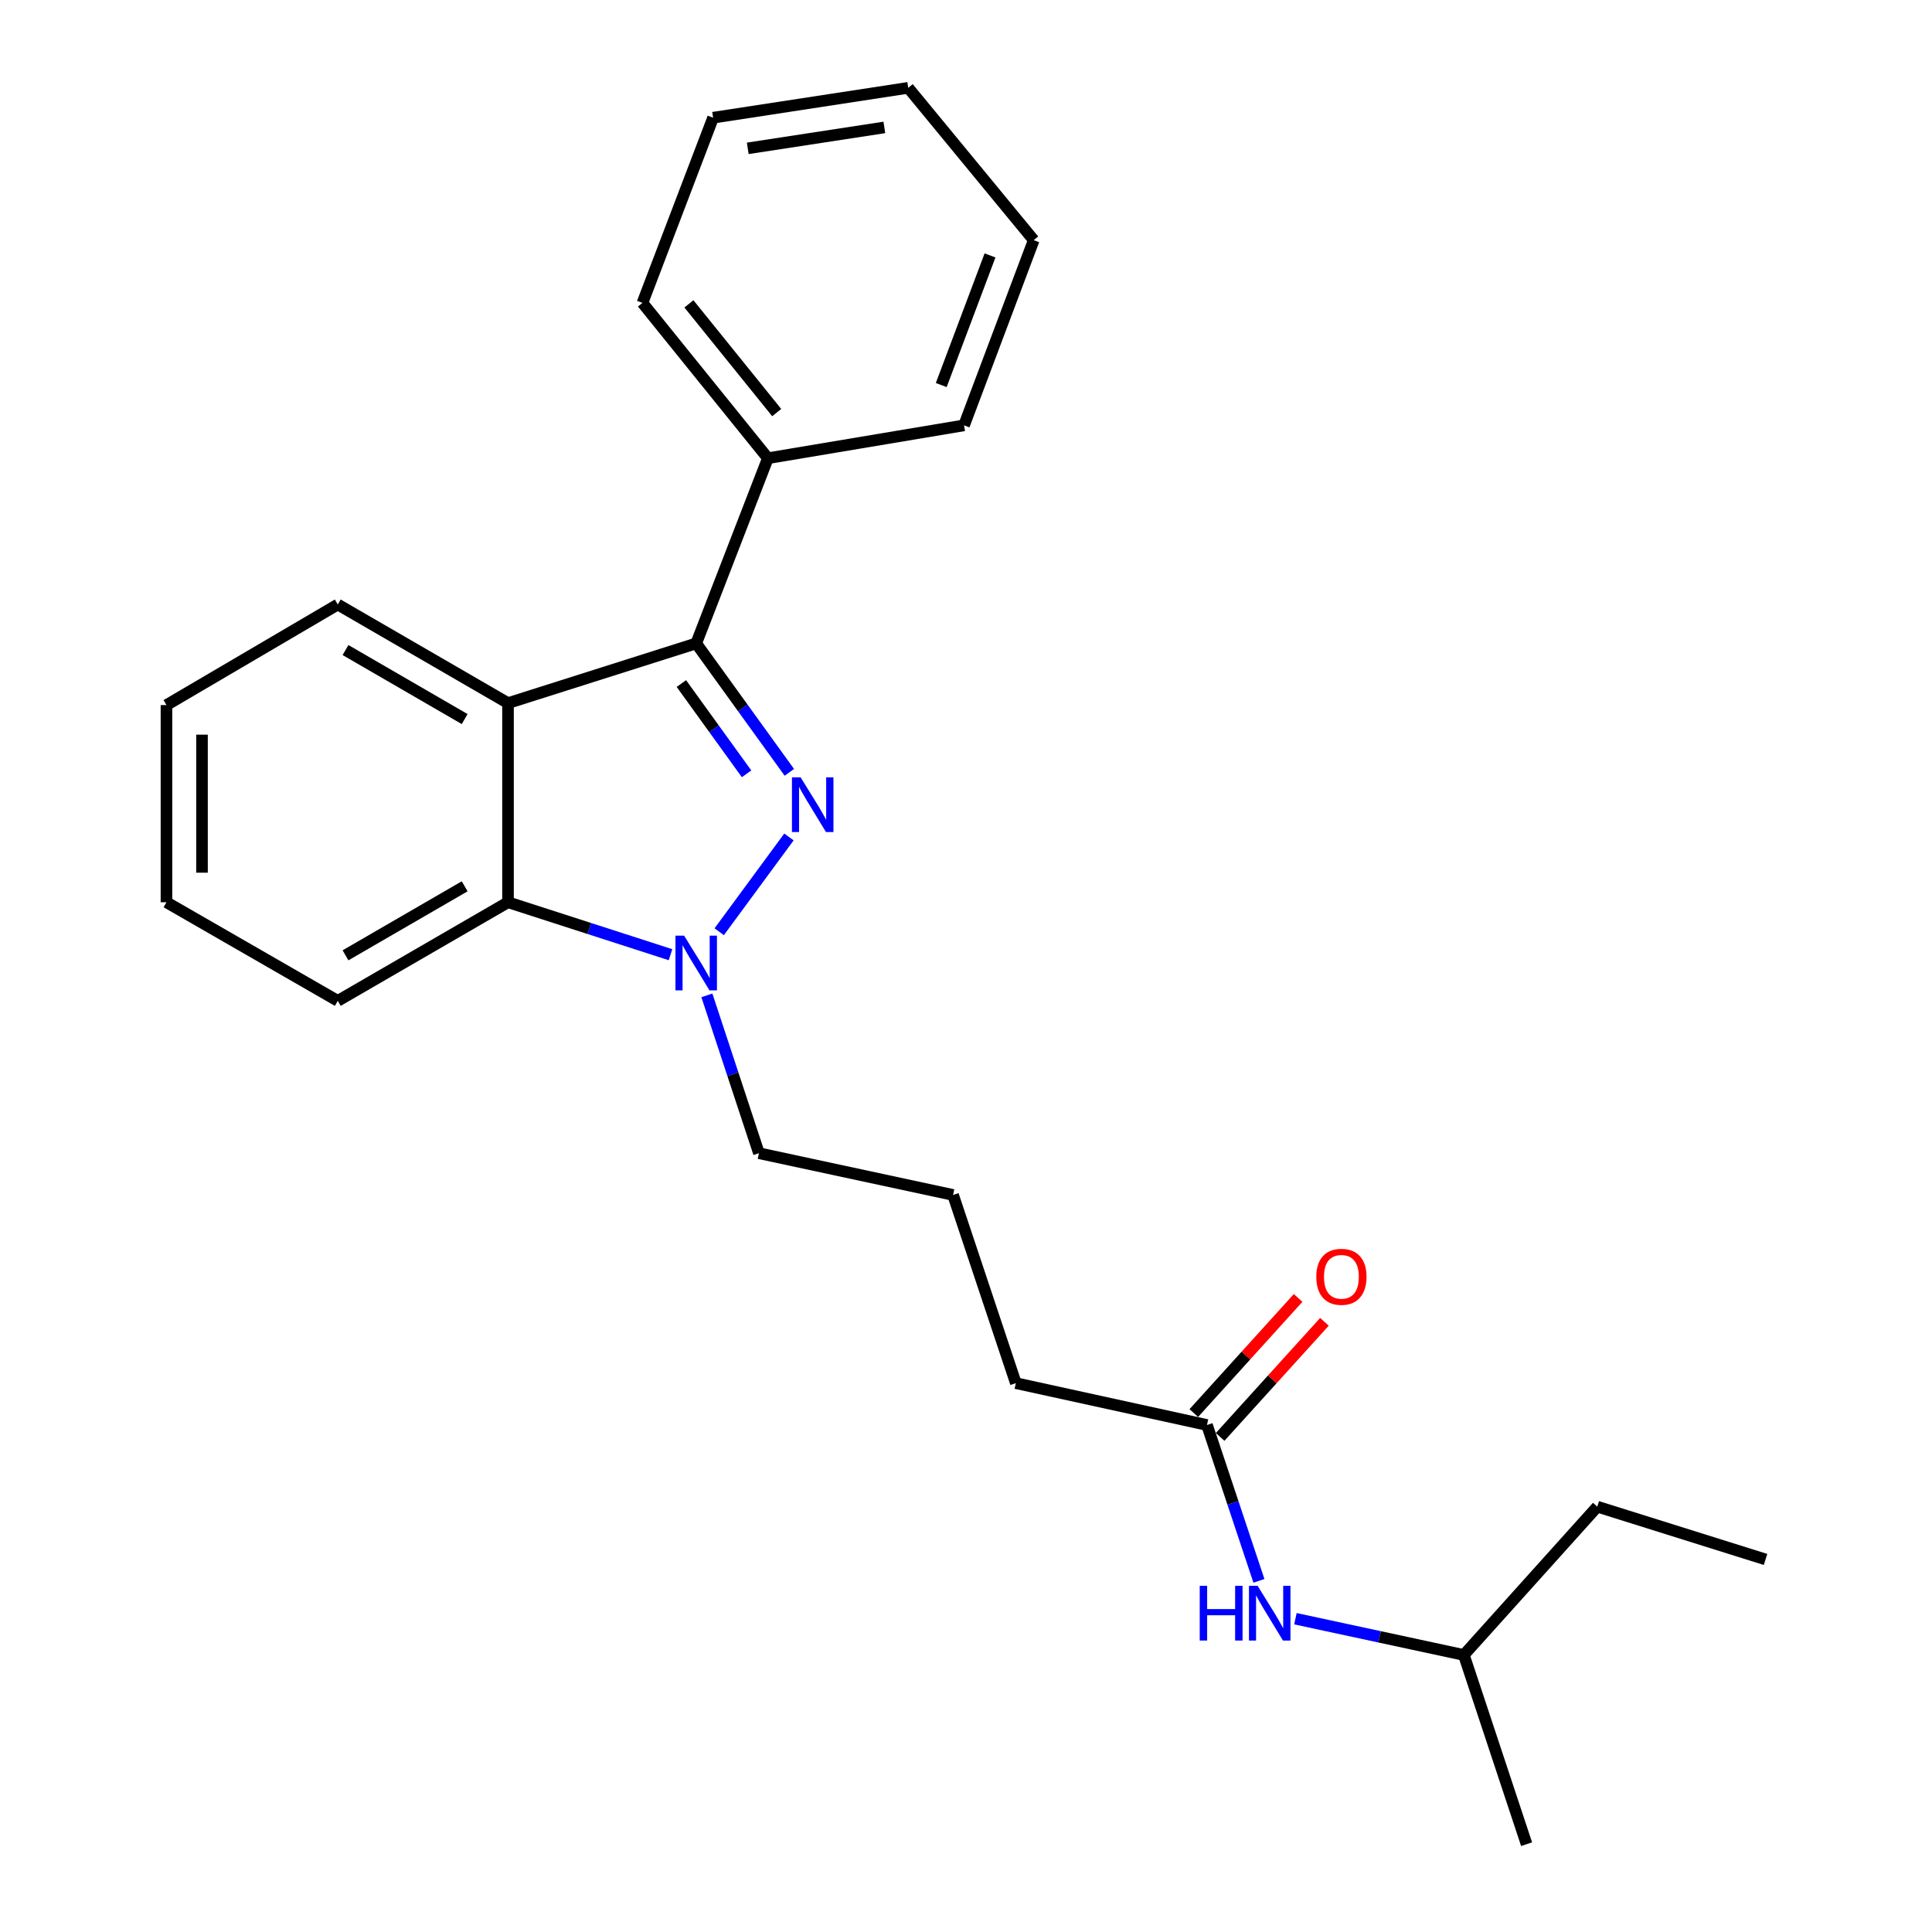 <?xml version='1.0' encoding='iso-8859-1'?>
<svg version='1.1' baseProfile='full'
              xmlns='http://www.w3.org/2000/svg'
                      xmlns:rdkit='http://www.rdkit.org/xml'
                      xmlns:xlink='http://www.w3.org/1999/xlink'
                  xml:space='preserve'
width='1000px' height='1000px' viewBox='0 0 1000 1000'>
<!-- END OF HEADER -->
<rect style='opacity:1.0;fill:#FFFFFF;stroke:none' width='1000' height='1000' x='0' y='0'> </rect>
<path class='bond-0' d='M 408.562,399.766 L 384.458,366.394' style='fill:none;fill-rule:evenodd;stroke:#0000FF;stroke-width:6px;stroke-linecap:butt;stroke-linejoin:miter;stroke-opacity:1' />
<path class='bond-0' d='M 384.458,366.394 L 360.354,333.022' style='fill:none;fill-rule:evenodd;stroke:#000000;stroke-width:6px;stroke-linecap:butt;stroke-linejoin:miter;stroke-opacity:1' />
<path class='bond-0' d='M 386.422,400.524 L 369.549,377.163' style='fill:none;fill-rule:evenodd;stroke:#0000FF;stroke-width:6px;stroke-linecap:butt;stroke-linejoin:miter;stroke-opacity:1' />
<path class='bond-0' d='M 369.549,377.163 L 352.676,353.802' style='fill:none;fill-rule:evenodd;stroke:#000000;stroke-width:6px;stroke-linecap:butt;stroke-linejoin:miter;stroke-opacity:1' />
<path class='bond-1' d='M 408.359,433.204 L 372.263,482.262' style='fill:none;fill-rule:evenodd;stroke:#0000FF;stroke-width:6px;stroke-linecap:butt;stroke-linejoin:miter;stroke-opacity:1' />
<path class='bond-2' d='M 360.354,333.022 L 262.949,363.931' style='fill:none;fill-rule:evenodd;stroke:#000000;stroke-width:6px;stroke-linecap:butt;stroke-linejoin:miter;stroke-opacity:1' />
<path class='bond-5' d='M 360.354,333.022 L 397.455,237.17' style='fill:none;fill-rule:evenodd;stroke:#000000;stroke-width:6px;stroke-linecap:butt;stroke-linejoin:miter;stroke-opacity:1' />
<path class='bond-3' d='M 347.056,494.154 L 305.002,480.581' style='fill:none;fill-rule:evenodd;stroke:#0000FF;stroke-width:6px;stroke-linecap:butt;stroke-linejoin:miter;stroke-opacity:1' />
<path class='bond-3' d='M 305.002,480.581 L 262.949,467.007' style='fill:none;fill-rule:evenodd;stroke:#000000;stroke-width:6px;stroke-linecap:butt;stroke-linejoin:miter;stroke-opacity:1' />
<path class='bond-8' d='M 365.88,515.199 L 379.353,556.047' style='fill:none;fill-rule:evenodd;stroke:#0000FF;stroke-width:6px;stroke-linecap:butt;stroke-linejoin:miter;stroke-opacity:1' />
<path class='bond-8' d='M 379.353,556.047 L 392.826,596.895' style='fill:none;fill-rule:evenodd;stroke:#000000;stroke-width:6px;stroke-linecap:butt;stroke-linejoin:miter;stroke-opacity:1' />
<path class='bond-9' d='M 262.949,363.931 L 174.831,312.893' style='fill:none;fill-rule:evenodd;stroke:#000000;stroke-width:6px;stroke-linecap:butt;stroke-linejoin:miter;stroke-opacity:1' />
<path class='bond-9' d='M 240.513,372.19 L 178.831,336.464' style='fill:none;fill-rule:evenodd;stroke:#000000;stroke-width:6px;stroke-linecap:butt;stroke-linejoin:miter;stroke-opacity:1' />
<path class='bond-24' d='M 262.949,363.931 L 262.949,467.007' style='fill:none;fill-rule:evenodd;stroke:#000000;stroke-width:6px;stroke-linecap:butt;stroke-linejoin:miter;stroke-opacity:1' />
<path class='bond-10' d='M 262.949,467.007 L 174.831,518.044' style='fill:none;fill-rule:evenodd;stroke:#000000;stroke-width:6px;stroke-linecap:butt;stroke-linejoin:miter;stroke-opacity:1' />
<path class='bond-10' d='M 240.513,458.748 L 178.831,494.474' style='fill:none;fill-rule:evenodd;stroke:#000000;stroke-width:6px;stroke-linecap:butt;stroke-linejoin:miter;stroke-opacity:1' />
<path class='bond-4' d='M 624.728,737.572 L 525.8,715.911' style='fill:none;fill-rule:evenodd;stroke:#000000;stroke-width:6px;stroke-linecap:butt;stroke-linejoin:miter;stroke-opacity:1' />
<path class='bond-6' d='M 624.728,737.572 L 638.176,777.912' style='fill:none;fill-rule:evenodd;stroke:#000000;stroke-width:6px;stroke-linecap:butt;stroke-linejoin:miter;stroke-opacity:1' />
<path class='bond-6' d='M 638.176,777.912 L 651.623,818.251' style='fill:none;fill-rule:evenodd;stroke:#0000FF;stroke-width:6px;stroke-linecap:butt;stroke-linejoin:miter;stroke-opacity:1' />
<path class='bond-7' d='M 631.542,743.747 L 658.538,713.956' style='fill:none;fill-rule:evenodd;stroke:#000000;stroke-width:6px;stroke-linecap:butt;stroke-linejoin:miter;stroke-opacity:1' />
<path class='bond-7' d='M 658.538,713.956 L 685.534,684.166' style='fill:none;fill-rule:evenodd;stroke:#FF0000;stroke-width:6px;stroke-linecap:butt;stroke-linejoin:miter;stroke-opacity:1' />
<path class='bond-7' d='M 617.913,731.397 L 644.909,701.606' style='fill:none;fill-rule:evenodd;stroke:#000000;stroke-width:6px;stroke-linecap:butt;stroke-linejoin:miter;stroke-opacity:1' />
<path class='bond-7' d='M 644.909,701.606 L 671.905,671.816' style='fill:none;fill-rule:evenodd;stroke:#FF0000;stroke-width:6px;stroke-linecap:butt;stroke-linejoin:miter;stroke-opacity:1' />
<path class='bond-14' d='M 397.455,237.17 L 332.532,156.777' style='fill:none;fill-rule:evenodd;stroke:#000000;stroke-width:6px;stroke-linecap:butt;stroke-linejoin:miter;stroke-opacity:1' />
<path class='bond-14' d='M 402.025,213.555 L 356.579,157.28' style='fill:none;fill-rule:evenodd;stroke:#000000;stroke-width:6px;stroke-linecap:butt;stroke-linejoin:miter;stroke-opacity:1' />
<path class='bond-15' d='M 397.455,237.17 L 498.988,220.157' style='fill:none;fill-rule:evenodd;stroke:#000000;stroke-width:6px;stroke-linecap:butt;stroke-linejoin:miter;stroke-opacity:1' />
<path class='bond-13' d='M 670.509,837.843 L 714.1,847.226' style='fill:none;fill-rule:evenodd;stroke:#0000FF;stroke-width:6px;stroke-linecap:butt;stroke-linejoin:miter;stroke-opacity:1' />
<path class='bond-13' d='M 714.1,847.226 L 757.691,856.609' style='fill:none;fill-rule:evenodd;stroke:#000000;stroke-width:6px;stroke-linecap:butt;stroke-linejoin:miter;stroke-opacity:1' />
<path class='bond-11' d='M 392.826,596.895 L 493.307,618.505' style='fill:none;fill-rule:evenodd;stroke:#000000;stroke-width:6px;stroke-linecap:butt;stroke-linejoin:miter;stroke-opacity:1' />
<path class='bond-18' d='M 174.831,312.893 L 86.162,364.952' style='fill:none;fill-rule:evenodd;stroke:#000000;stroke-width:6px;stroke-linecap:butt;stroke-linejoin:miter;stroke-opacity:1' />
<path class='bond-19' d='M 174.831,518.044 L 86.162,467.007' style='fill:none;fill-rule:evenodd;stroke:#000000;stroke-width:6px;stroke-linecap:butt;stroke-linejoin:miter;stroke-opacity:1' />
<path class='bond-12' d='M 493.307,618.505 L 525.8,715.911' style='fill:none;fill-rule:evenodd;stroke:#000000;stroke-width:6px;stroke-linecap:butt;stroke-linejoin:miter;stroke-opacity:1' />
<path class='bond-16' d='M 757.691,856.609 L 826.752,779.843' style='fill:none;fill-rule:evenodd;stroke:#000000;stroke-width:6px;stroke-linecap:butt;stroke-linejoin:miter;stroke-opacity:1' />
<path class='bond-17' d='M 757.691,856.609 L 790.163,954.545' style='fill:none;fill-rule:evenodd;stroke:#000000;stroke-width:6px;stroke-linecap:butt;stroke-linejoin:miter;stroke-opacity:1' />
<path class='bond-21' d='M 332.532,156.777 L 369.101,60.924' style='fill:none;fill-rule:evenodd;stroke:#000000;stroke-width:6px;stroke-linecap:butt;stroke-linejoin:miter;stroke-opacity:1' />
<path class='bond-22' d='M 498.988,220.157 L 535.057,124.305' style='fill:none;fill-rule:evenodd;stroke:#000000;stroke-width:6px;stroke-linecap:butt;stroke-linejoin:miter;stroke-opacity:1' />
<path class='bond-22' d='M 487.185,199.302 L 512.433,132.205' style='fill:none;fill-rule:evenodd;stroke:#000000;stroke-width:6px;stroke-linecap:butt;stroke-linejoin:miter;stroke-opacity:1' />
<path class='bond-20' d='M 826.752,779.843 L 913.838,807.165' style='fill:none;fill-rule:evenodd;stroke:#000000;stroke-width:6px;stroke-linecap:butt;stroke-linejoin:miter;stroke-opacity:1' />
<path class='bond-25' d='M 86.162,364.952 L 86.162,467.007' style='fill:none;fill-rule:evenodd;stroke:#000000;stroke-width:6px;stroke-linecap:butt;stroke-linejoin:miter;stroke-opacity:1' />
<path class='bond-25' d='M 104.554,380.261 L 104.554,451.699' style='fill:none;fill-rule:evenodd;stroke:#000000;stroke-width:6px;stroke-linecap:butt;stroke-linejoin:miter;stroke-opacity:1' />
<path class='bond-26' d='M 369.101,60.924 L 470.103,45.455' style='fill:none;fill-rule:evenodd;stroke:#000000;stroke-width:6px;stroke-linecap:butt;stroke-linejoin:miter;stroke-opacity:1' />
<path class='bond-26' d='M 387.036,76.784 L 457.737,65.955' style='fill:none;fill-rule:evenodd;stroke:#000000;stroke-width:6px;stroke-linecap:butt;stroke-linejoin:miter;stroke-opacity:1' />
<path class='bond-23' d='M 535.057,124.305 L 470.103,45.455' style='fill:none;fill-rule:evenodd;stroke:#000000;stroke-width:6px;stroke-linecap:butt;stroke-linejoin:miter;stroke-opacity:1' />
<path  class='atom-0' d='M 414.389 402.341
L 423.669 417.341
Q 424.589 418.821, 426.069 421.501
Q 427.549 424.181, 427.629 424.341
L 427.629 402.341
L 431.389 402.341
L 431.389 430.661
L 427.509 430.661
L 417.549 414.261
Q 416.389 412.341, 415.149 410.141
Q 413.949 407.941, 413.589 407.261
L 413.589 430.661
L 409.909 430.661
L 409.909 402.341
L 414.389 402.341
' fill='#0000FF'/>
<path  class='atom-2' d='M 354.094 484.287
L 363.374 499.287
Q 364.294 500.767, 365.774 503.447
Q 367.254 506.127, 367.334 506.287
L 367.334 484.287
L 371.094 484.287
L 371.094 512.607
L 367.214 512.607
L 357.254 496.207
Q 356.094 494.287, 354.854 492.087
Q 353.654 489.887, 353.294 489.207
L 353.294 512.607
L 349.614 512.607
L 349.614 484.287
L 354.094 484.287
' fill='#0000FF'/>
<path  class='atom-7' d='M 620.98 820.818
L 624.82 820.818
L 624.82 832.858
L 639.3 832.858
L 639.3 820.818
L 643.14 820.818
L 643.14 849.138
L 639.3 849.138
L 639.3 836.058
L 624.82 836.058
L 624.82 849.138
L 620.98 849.138
L 620.98 820.818
' fill='#0000FF'/>
<path  class='atom-7' d='M 650.94 820.818
L 660.22 835.818
Q 661.14 837.298, 662.62 839.978
Q 664.1 842.658, 664.18 842.818
L 664.18 820.818
L 667.94 820.818
L 667.94 849.138
L 664.06 849.138
L 654.1 832.738
Q 652.94 830.818, 651.7 828.618
Q 650.5 826.418, 650.14 825.738
L 650.14 849.138
L 646.46 849.138
L 646.46 820.818
L 650.94 820.818
' fill='#0000FF'/>
<path  class='atom-8' d='M 681.31 660.866
Q 681.31 654.066, 684.67 650.266
Q 688.03 646.466, 694.31 646.466
Q 700.59 646.466, 703.95 650.266
Q 707.31 654.066, 707.31 660.866
Q 707.31 667.746, 703.91 671.666
Q 700.51 675.546, 694.31 675.546
Q 688.07 675.546, 684.67 671.666
Q 681.31 667.786, 681.31 660.866
M 694.31 672.346
Q 698.63 672.346, 700.95 669.466
Q 703.31 666.546, 703.31 660.866
Q 703.31 655.306, 700.95 652.506
Q 698.63 649.666, 694.31 649.666
Q 689.99 649.666, 687.63 652.466
Q 685.31 655.266, 685.31 660.866
Q 685.31 666.586, 687.63 669.466
Q 689.99 672.346, 694.31 672.346
' fill='#FF0000'/>
</svg>
